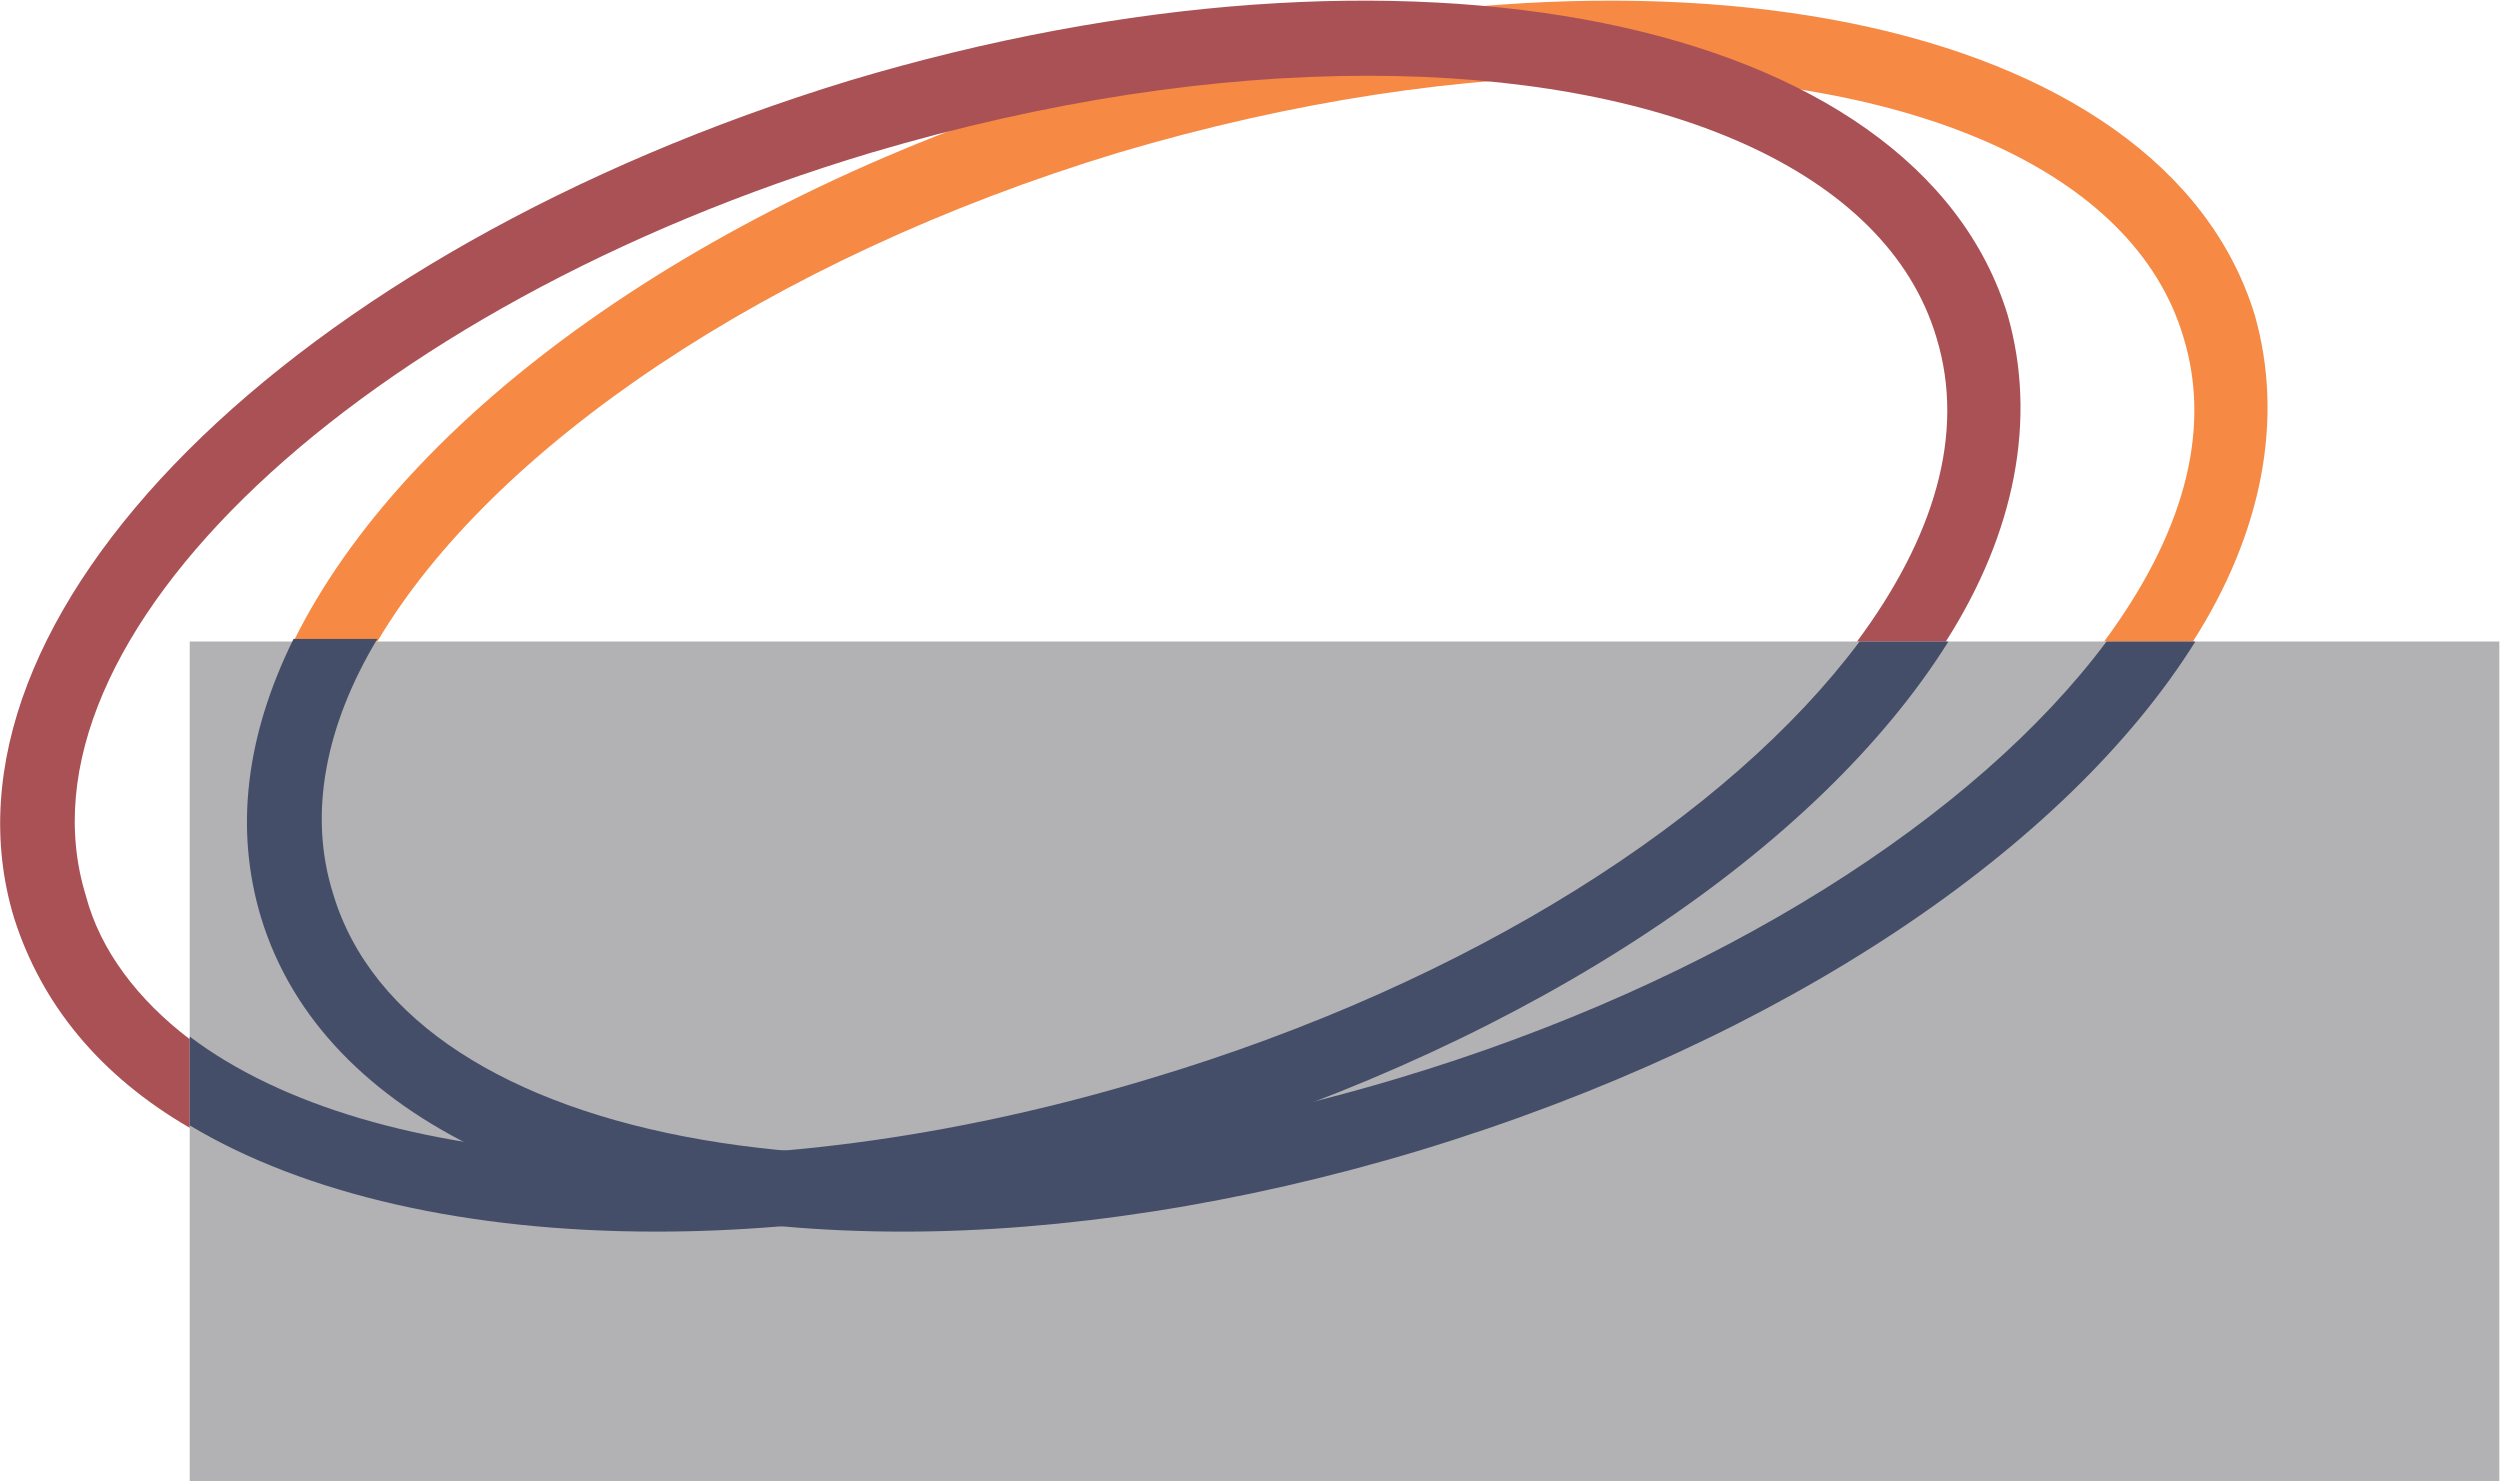 <svg version="1.2" xmlns="http://www.w3.org/2000/svg" viewBox="0 0 1551 919" width="1551" height="919">
	<title>CDE_BIG</title>
	<style>
		.s0 { fill: #b2b2b4 } 
		.s1 { fill: #f68944 } 
		.s2 { fill: #444e69 } 
		.s3 { fill: #aa5155 } 
	</style>
	<path fill-rule="evenodd" class="s0" d="m1550.6 398v520.8h-1432.9v-520.8z"/>
	<path class="s1" d="m693.9 94.7c108.6-32.2 213-47.7 308.1-47.7 182.3 0 322 58.2 352.7 162.5 18.2 59.7-1.6 124.1-49.3 188.5h55.1c43.1-67.5 56.6-138.1 38.4-202.4-56.6-185.4-372.5-249.4-719-145.5-245.2 73.7-429.1 208.3-497.8 347.9h52c70.6-119.4 242.1-237.3 459.8-303.3z"/>
	<path class="s2" d="m162 569.4c38.4 125.7 193.2 194.7 398.4 194.7 98.2 0 208.8-16.7 320.5-50.4 227-69 401.6-188.5 481.1-315.7h-55.1c-81 108.6-240.5 211.4-439.9 271.1-317 95-613.1 44.6-660.4-114.8-15.5-49.3-4.7-104.3 27.5-157.9h-52c-29.5 59.8-36.8 117.9-20.1 173z"/>
	<path class="s3" d="m53.3 555.8c-49.3-159.4 170-366.1 487.3-461.1 108.7-32.2 213.1-47.7 308.1-47.7 182.4 0 321.7 58.2 352.7 162.5 18.2 59.7-1.5 124.1-49.3 188.5h55.1c43.1-67.5 56.7-138.1 38.4-202.4-56.6-185.4-372.4-249.4-718.9-145.5-346.1 105.9-574.6 332.4-518 519.3 17.1 53.9 53.5 98.1 109 130.3v-55c-32.2-24.5-55.5-55.1-64.4-88.9z"/>
	<path class="s2" d="m727.7 713.7c226.6-69 401.5-188.5 481.1-315.7h-55.1c-81.1 108.6-240.6 211.4-440 271.1-248.3 75.2-482.7 59.7-596-26v55.1c71.8 43 173.1 65.9 289.5 65.9 98.1 0 207.2-16.7 320.5-50.4z"/>
</svg>